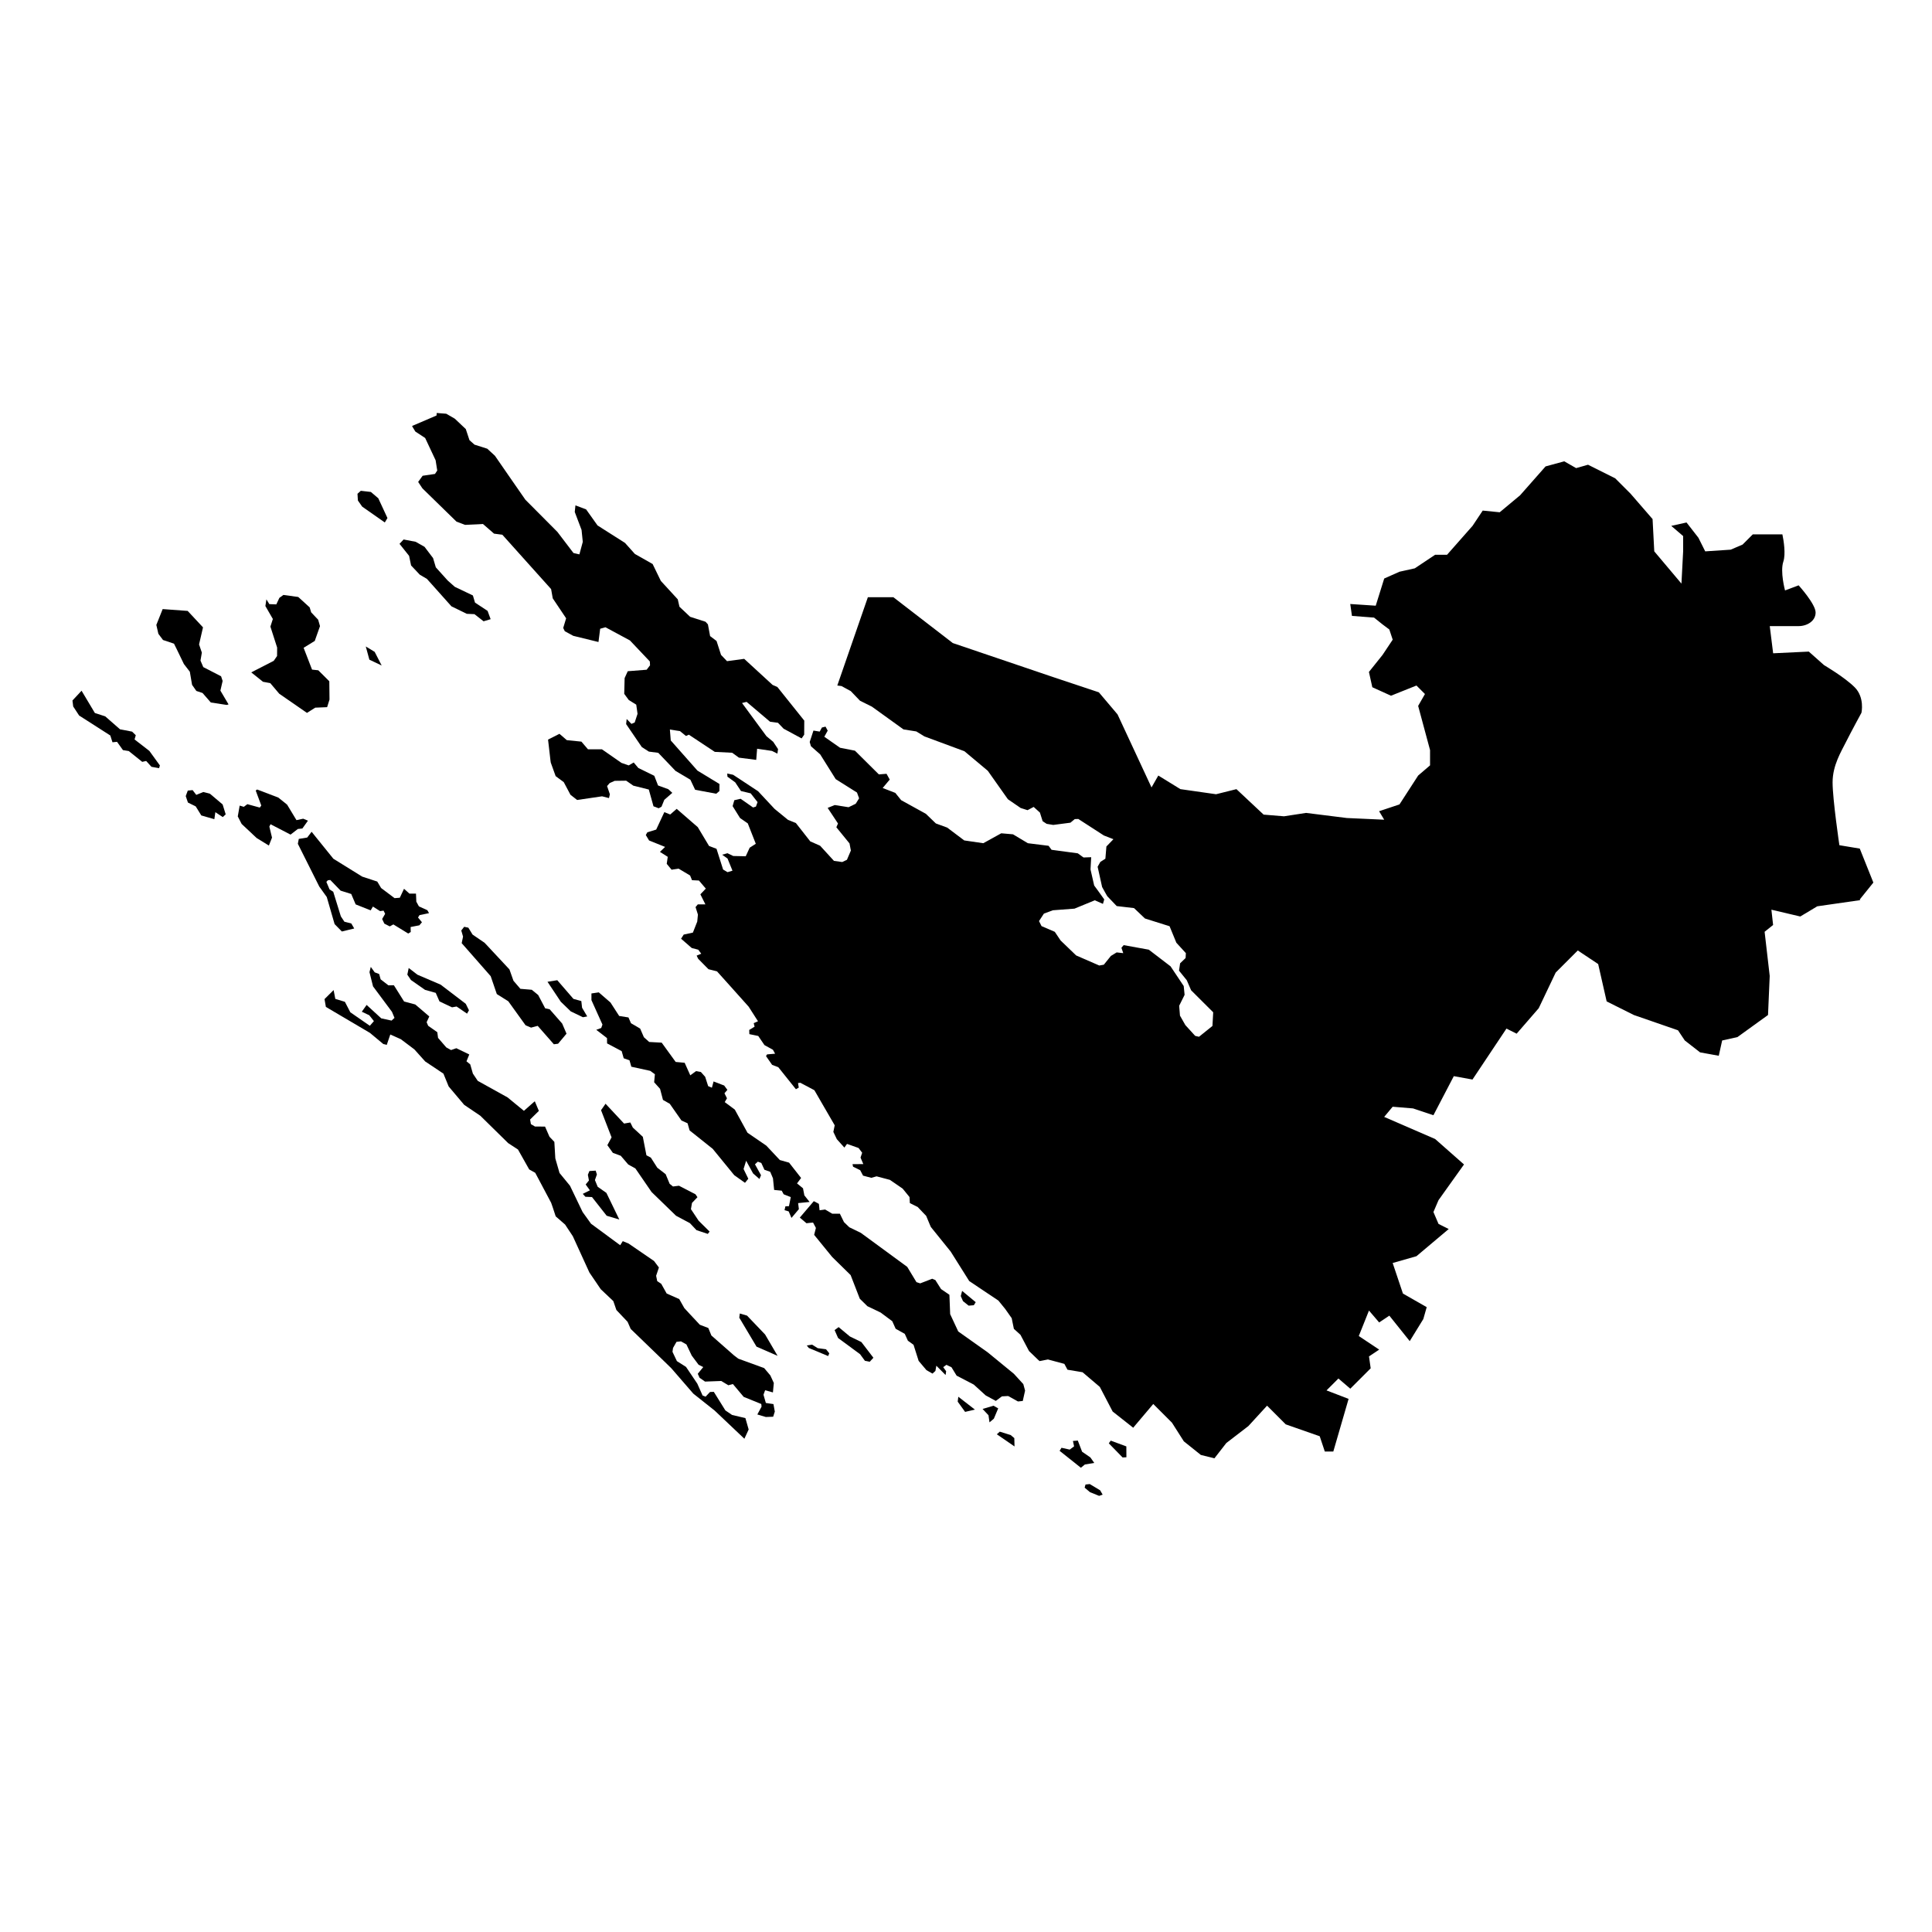 <?xml version="1.0" encoding="UTF-8"?>
<!-- Uploaded to: ICON Repo, www.iconrepo.com, Generator: ICON Repo Mixer Tools -->
<svg fill="#000000" width="800px" height="800px" version="1.1" viewBox="144 144 512 512" xmlns="http://www.w3.org/2000/svg">
 <g>
  <path d="m438.35 525.78-0.504 0.719 3.656 3.746 1.008-0.055-0.02-2.879z"/>
  <path d="m432.79 537.29-1.117 0.125-0.234 0.828 1.406 1.191 2.43 0.988 0.938-0.324-0.668-1.152z"/>
  <path d="m433.99 531.69-1.027-1.457-2.195-1.512-1.137-2.957-1.293 0.109 0.305 1.422-1.152 0.863-2.18-0.484-0.504 0.809 5.637 4.484 1.062-0.863z"/>
  <path d="m411.83 524.3-2.879-0.898-0.777 0.699 4.684 3.223-0.055-2.211z"/>
  <path d="m407.29 516.53-2.898 0.863 1.566 1.656 0.27 1.891 1.152-0.973 1.152-2.734z"/>
  <path d="m397.8 515.45 1.961 2.715 2.594-0.609-4.394-3.406z"/>
  <path d="m402.07 489.9 0.504-0.809-3.602-2.992-0.359 1.371 0.594 1.352 1.496 1.188z"/>
  <path d="m369.23 498.18-2.988-2.484-1.062 0.793 0.918 2.09 5.832 4.301 1.281 1.746 1.277 0.254 0.973-1.062-3.188-4.16z"/>
  <path d="m360.71 501.28-1.512-0.938-1.387 0.219 0.52 0.664 5.133 2.144 0.305-0.723-0.863-1.078z"/>
  <path d="m412.69 508.07-6.949-5.691-7.797-5.527-2.141-4.59-0.199-5.133-2.215-1.512-1.527-2.41-0.254-0.09-0.559-0.238-3.184 1.227-0.992-0.324-2.449-4.051-12.312-9.02-3.043-1.477-1.406-1.367-1.082-2.215h-2.016l-1.891-1.117-1.477 0.199-0.18-1.695-1.348-0.719-3.711 4.356 1.766 1.496 0.934-0.109 0.812-0.07 0.754 1.422-0.465 1.836 4.769 5.852 4.898 4.809 2.43 6.266 2.016 1.98 3.492 1.672 3.098 2.305 0.898 2 2.414 1.352 0.828 1.816 1.496 1.082 1.352 4.266 1.004 1.188 1.066 1.262 1.602 0.918 0.773-0.703 0.25-1.387 2.449 2.469 0.145-1.008-0.773-1.082 0.848-0.613 1.348 0.648 1.352 2.215 4.555 2.375 3.152 2.867 2.68 1.457 1.621-1.207 1.656-0.09 2.594 1.441 1.277-0.129 0.613-2.754-0.469-1.711z"/>
  <path d="m341.97 492.65-1.91-0.559-0.145 1.102 4.574 7.684 5.582 2.434-3.312-5.652z"/>
  <path d="m640.46 377.89-3.602-9.004-5.402-0.898s-1.801-12.152-1.801-16.652 2.25-8.102 3.602-10.801c1.352-2.699 4.051-7.652 4.051-7.652s0.898-4.051-1.801-6.75-8.102-5.852-8.102-5.852l-4.051-3.602-9.453 0.449-0.898-7.203h7.652c2.25 0 4.5-1.352 4.5-3.602s-4.5-7.203-4.5-7.203l-3.602 1.352s-1.352-4.949-0.449-7.652c0.668-2.016 0.09-5.562-0.254-7.203h-7.848l-2.699 2.699-3.152 1.352-6.75 0.449-1.801-3.602-3.152-4.051-4.051 0.898 3.152 2.699v4.051l-0.449 8.551-7.203-8.551-0.449-8.551-5.852-6.75-4.051-4.051-7.203-3.602-3.152 0.898-3.152-1.801-4.949 1.352-6.75 7.652-5.402 4.5-4.5-0.449-2.699 4.051-6.75 7.652h-3.152l-5.402 3.602-4.051 0.898-4.051 1.801-2.25 7.203-6.75-0.449 0.449 3.152 5.852 0.449 2.25 1.801 1.801 1.352 0.898 2.699-2.699 4.051-3.602 4.5 0.898 4.051 4.949 2.25 6.75-2.699 2.25 2.25-1.801 3.152 3.152 11.703v4.051l-3.152 2.699-4.949 7.652-5.402 1.801 1.352 2.25-9.902-0.449-10.801-1.352-5.852 0.898-5.402-0.445-7.203-6.75-5.398 1.348-9.453-1.352-5.852-3.602-1.801 3.152-9.004-19.355-4.953-5.852-12.152-4.051-26.555-9.004-15.754-12.152h-6.75l-8.102 23.406 1.117 0.145 2.016 1.098 0.434 0.234 2.449 2.555 3.152 1.566 8.371 6.031 3.402 0.539 2.141 1.316 10.605 3.926 6.195 5.184 4.449 6.301 0.883 1.242 3.387 2.324 1.816 0.574 1.621-0.863 1.656 1.496 0.723 2.285 1.062 0.703 1.746 0.289 4.555-0.594 1.152-0.953 0.938-0.035 6.769 4.375 2.539 0.988-1.863 1.93-0.27 3.242-1.332 0.848-0.723 1.277 1.188 5.367 0.773 1.402 0.574 1.008 0.109 0.125 2.414 2.523 4.59 0.539 2.898 2.754 6.519 2.051 1.801 4.375 2.519 2.754-0.07 1.297-1.457 1.402-0.289 1.945 2.055 2.539 1.152 2.664 5.852 5.832-0.199 3.621-3.566 2.863-1.008-0.234-2.609-2.863-1.422-2.504-0.215-2.609 1.441-2.898-0.09-0.898-0.145-1.441-3.492-5.223-5.762-4.41-6.66-1.207-0.594 0.703 0.484 1.422-1.746-0.195-1.531 0.934-1.871 2.324-1.207 0.215-6.121-2.664-4.121-3.961-1.547-2.305-3.512-1.512-0.668-1.332 1.297-1.98 2.359-0.883 5.742-0.434 0.305-0.125 5.078-2.09 2.16 0.953 0.344-1.188-0.055-0.07-0.539-0.758-1.152-1.605-0.918-1.242-0.973-4.266 0.18-3.242-2.035 0.07-1.512-1.098-6.969-0.938v-0.016l-0.773-1.043-5.492-0.684-3.941-2.359-3.113-0.27-3.617 2-1.152 0.629-5.039-0.738-4.519-3.402-3-1.098-2.648-2.555-6.555-3.617-1.547-1.926-3.348-1.297 1.871-2.234-0.848-1.531-2.035 0.16-6.336-6.285-2.719-0.539-1.223-0.234-4.176-2.918 0.898-1.621-0.574-1.062-0.953 0.234-0.594 1.082-1.656-0.27-0.559 1.711-0.434 1.312 0.324 1.117 2.465 2.18 4.106 6.555 5.637 3.547 0.559 1.531-0.898 1.441-1.891 0.918-3.672-0.578-1.871 0.758 2.449 3.691 0.289 0.449-0.434 0.992 3.488 4.281 0.359 1.891-1.043 2.449-1.242 0.594-2.195-0.309-3.672-4.016-2.609-1.152-3.816-4.863-2.09-0.844-3.547-2.898-4.375-4.684-6.609-4.356-1.566-0.34 0.055 0.844 2.055 1.496 1.531 2.305 2.574 0.613 1.82 2.324-0.434 1.188-0.754 0.234-3.297-2.305-1.676 0.379-0.449 1.566 1.965 3.152 2.051 1.422 2.125 5.402-1.621 1.043-1.043 2.269-3.312-0.07-1.531-0.738-1.406 0.398 1.422 1.008 1.312 3.223-1.312 0.395-1.172-0.703-1.746-5.492-1.98-0.754-2.988-4.988-5.582-4.844-1.727 1.496-1.547-0.633-2.16 4.629-2.34 0.719-0.414 0.723 0.863 1.441 4.25 1.711-1.367 1.316 2.07 1.312-0.27 1.855 1.297 1.566 0.254-0.055 1.602-0.234 3.043 1.816 0.504 1.242 1.836 0.09 1.82 2.141-1.441 1.516 1.332 2.664h-2.016l-0.594 0.723 0.629 1.98-0.18 1.855-1.152 2.918-2.43 0.523-0.703 1.098 2.828 2.465 1.727 0.449 0.793 1.062-1.223 0.504 0.414 0.848 2.719 2.754 2.269 0.578 3.672 4.086 4.719 5.277 2.465 3.852-1.133 0.504 0.234 0.934-1.422 0.863 0.035 1.113 2.359 0.488 1.641 2.414 2.25 1.242 0.574 1.043-2.125 0.18-0.289 0.449 1.621 2.324 1.641 0.629 4.664 5.832 0.758-0.434-0.199-1.207 0.629-0.07 0.469 0.254 3.223 1.707 0.199 0.324 1.547 2.684 3.656 6.301-0.359 1.746 0.918 1.926 2 2.231 0.703-0.973 3.062 1.082 0.953 1.262-0.434 1.277 0.738 1.727-2.863 0.02 0.145 0.668 1.891 0.934 0.758 1.441 2.18 0.578 1.402-0.395 3.527 0.934 3.383 2.324 1.82 2.234 0.09 1.602 2.07 1.027 0.344 0.359 0.938 0.988 0.973 1.008 1.027 2.465 0.215 0.488 5.258 6.516 4.914 7.812 7.723 5.168 1.816 2.234 1.711 2.43 0.578 2.828 1.746 1.582 2.269 4.301 2.449 2.359 0.344 0.305 2.215-0.434 4.356 1.168 0.828 1.551 3.996 0.668 4.574 3.891 3.402 6.519 5.453 4.301 0.359-0.449 4.949-5.852 4.953 4.953 3.152 4.949 4.5 3.602 3.602 0.898 3.152-4.051 5.852-4.5 4.949-5.402 4.949 4.953 9.004 3.152 1.352 4.051h2.25l4.051-13.953-5.852-2.25 3.152-3.152 3.152 2.699 5.402-5.402-0.449-3.152 2.699-1.801-5.402-3.602 2.699-6.75 2.699 3.152 2.699-1.801 5.402 6.75 3.602-5.852 0.898-3.152-6.301-3.602-2.719-8.098 6.301-1.801 8.551-7.203-2.699-1.352-1.352-3.152 1.352-3.152 6.75-9.453-7.652-6.75-13.504-5.852 2.25-2.699 5.402 0.449 5.402 1.801 5.402-10.352 4.949 0.898 9.004-13.504 2.699 1.352 5.852-6.75 4.5-9.453 5.852-5.852 5.402 3.602 2.25 9.902 7.203 3.602 11.703 4.051 1.801 2.699 4.051 3.152 4.953 0.898 0.898-4.051 4.051-0.898 8.102-5.852 0.449-10.352-1.352-11.703 2.25-1.801-0.449-4.051 7.652 1.801 4.5-2.699 11.414-1.641-0.16-0.16z"/>
  <path d="m328.83 461.27-0.52-0.773-4.375-2.266-1.586 0.199-0.883-0.703-1.062-2.559-2.215-1.711-1.711-2.68-1.168-0.613-0.953-4.898-2.648-2.449-0.668-1.348-1.656 0.285-4.914-5.254-0.504 0.738-0.684 0.969 2.789 7.203-1.113 2.07 1.457 2.035 2.09 0.773 1.996 2.324 1.875 1.027 4.301 6.262 6.481 6.285 3.676 1.961 1.746 1.855 2.988 0.992 0.484-0.613-2.898-2.863-2.051-3.078 0.285-1.656z"/>
  <path d="m358.55 462.53-1.387-1.746-0.359-1.871-1.586-1.297 1.082-1.441-3.188-4.066-2.449-0.688-3.582-3.816-4.988-3.418-3.367-6.141-2.664-1.98 0.594-1.008-0.664-1.332 0.773-0.902-0.848-1.152-0.52-0.195-2.289-0.883-0.449 1.656-0.988-0.414-0.793-2.469-1.137-1.277-1.277-0.234-1.531 1.117-1.492-3.328-2.379-0.219-3.707-5.113-3.312-0.18-1.406-1.262-0.988-2.285-2.43-1.422-0.668-1.531-2.465-0.395-2.305-3.566-3.098-2.684-1.945 0.289v1.766l2.918 6.481-0.324 0.902-1.316 0.484 2.848 2.195 0.016 1.406 3.871 2.051 0.539 1.891 1.531 0.539 0.488 1.695 5.004 1.098 1.242 0.898-0.199 2.125 1.566 1.746 0.773 2.938 1.801 1.023 3.098 4.43 1.621 0.738 0.539 1.891 6.121 4.879 5.707 6.984 2.848 2.019 0.879-1.082-1.258-2.574 0.684-2.195 1.836 3.363 1.691 1.477 0.414-1.008-1.602-2.879 0.758-0.703 0.918 0.344 0.828 1.801 1.531 0.539 0.734 1.727 0.309 3.082 2.016 0.195 0.504 0.953 0.18 0.074 1.711 0.684-0.484 2.394-0.938 0.039-0.234 1.023 1.098 0.324 0.738 1.73 1.965-2.324-0.199-1.605z"/>
  <path d="m306.9 350.93 3.043-0.039 1.891 1.316 4.106 1.027 1.242 4.445 1.371 0.52 0.754-0.41 0.738-1.82 2.125-1.855-1.062-0.969-2.719-0.992-0.992-2.555-4.231-2.074-1.223-1.457-1.332 0.773-1.91-0.664-5.184-3.602h-3.691l-1.746-2.035-3.871-0.395-1.945-1.676-3.023 1.531 0.629 5.438 0.09 0.648 1.297 3.602 2.144 1.582 1.781 3.352 1.766 1.383 6.606-0.973 1.836 0.469 0.234-1.008-0.738-2.176 0.684-0.793z"/>
  <path d="m301.86 454.23-1.656 0.105-0.414 0.992 0.285 1.512-0.863 1.062 1.117 1.547-1.891 0.938 0.703 0.773 1.746 0.074 3.887 4.949 3.352 1.008-3.422-7.059-2.305-1.617-0.738-1.785 0.523-1.477z"/>
  <path d="m298.49 413.58 1.133-0.215-1.367-2.305-0.199-1.766-2.086-0.574-4.285-4.953-2.594 0.414 3.527 5.293 2.648 2.559z"/>
  <path d="m274.04 402.7 1.621 4.738 3.039 1.906 4.574 6.356 0.613 0.27 0.848 0.359 1.762-0.465 4.285 4.879 1.117-0.145 2.234-2.664-1.152-2.684-3.312-3.781-1.191-0.254-1.852-3.527-1.695-1.387-1.043-0.09-1.98-0.164-1.836-2.141-1.062-3.004-6.574-7.043-3.203-2.195-1.117-1.82-1.098-0.234-0.773 0.973 0.469 1.621-0.359 1.746 3.328 3.781z"/>
  <path d="m254.63 402.31-2.32-1.781-0.363 1.762 0.957 1.422 3.742 2.613 2.828 0.793 0.992 2.266 3.328 1.566 1.207-0.215 2.773 1.891 0.504-0.898-0.848-1.711-6.66-5.078z"/>
  <path d="m256.67 260.07 2.773 5.906 0.43 2.719-0.594 0.902-3.277 0.484-1.188 1.637 1.137 1.711 9.02 8.805 2.285 0.863 3.512-0.16 1.223-0.074 2.938 2.559 2.195 0.285 6.769 7.547 6.156 6.859 0.434 2.449 3.547 5.293-0.773 2.555 0.414 0.863 2.25 1.227 6.68 1.637 0.305-2.375 0.145-1.137 1.406-0.395 6.481 3.492 5.273 5.566 0.055 1.023-0.898 1.172-5.008 0.395-0.828 1.82-0.105 4.176 1.203 1.637 1.98 1.227 0.344 2.43-0.758 2.305-0.863 0.359-1.258-1.297-0.145 1.352 3.562 5.223 0.594 0.863 1.875 1.207 2.484 0.324 4.574 4.789 3.941 2.34 1.258 2.664 5.582 1.043 0.848-0.699 0.02-1.875-5.836-3.547-7.074-7.992-0.234-2.898 1.91 0.305 0.754 0.109 1.602 1.297 0.758-0.344 6.879 4.555 4.609 0.234 1.781 1.297 4.59 0.594 0.234-2.953 3.941 0.578 1.441 0.719 0.164-1.207-1.281-1.926-1.781-1.477-6.481-8.805 1.207-0.305 6.211 5.258 2.106 0.289 1.492 1.562 4.773 2.578 0.684-0.992 0.02-3.727-7.133-8.914-1.258-0.539-7.527-6.914-3.887 0.523-0.668 0.09-1.582-1.656-1.191-3.691-1.707-1.297-0.578-3.094-0.629-0.703-4.086-1.316-2.828-2.664-0.449-1.961-4.484-4.879-2.18-4.484-4.699-2.664-2.629-2.934-5.723-3.637-1.551-0.992-3.023-4.25-2.828-1.062-0.18 1.75 1.801 4.75 0.324 3.172-0.898 3.312-1.566-0.359-4.269-5.602-7.812-7.852-0.664-0.664-3.91-5.637-4.156-6.012-2.035-1.875-3.387-1.078-1.332-1.188-0.973-2.938-2.914-2.754-2.269-1.312-2.519-0.199-0.055 0.668-6.301 2.699-0.184 0.109 0.867 1.438z"/>
  <path d="m252.94 293.85 2.305 2.445 1.891 1.117 1.441 1.605 5.059 5.668 4.066 1.984 2.035 0.09 2.414 1.891 1.871-0.559-0.809-2.199-3.332-2.195-0.559-1.891-4.789-2.285-1.871-1.656-3.168-3.512-0.723-2.449-2.266-2.988-2.344-1.332-3.203-0.613-1.082 1.152 2.539 3.188z"/>
  <path d="m241.89 318.82 3.258 1.547-1.855-3.617-2.356-1.426z"/>
  <path d="m239.98 278.26 5.996 4.195 0.703-1.168-2.43-5.242-1.965-1.672-2.664-0.309-0.883 0.793 0.109 1.785z"/>
  <path d="m346.96 515.8-0.629-2.18 0.434-1.188 2.07 0.574 0.234-2.504-0.918-2-1.641-1.945-6.859-2.5-1.152-0.883-5.977-5.258-0.809-1.98-2.25-0.863-2.559-2.734-1.547-1.676-1.352-2.394-3.332-1.477-1.441-2.574-1.062-0.703-0.289-1.422 0.738-2.195-1.297-1.723-6.75-4.629-1.531-0.629-0.684 1.078-7.723-5.691-2.231-3.098-3.348-6.969-2.773-3.383-1.117-3.871-0.254-4.375-1.297-1.367-1.172-2.684-2.664-0.016-1.082-0.633-0.215-1.223 2.324-2.285-1.078-2.555-0.723 0.629-1.117 0.988-1.043 0.918-4.34-3.562-7.887-4.375-1.297-1.926-0.703-2.449-0.992-0.809 0.738-1.816-3.422-1.656-1.406 0.488-1.262-0.703-2.18-2.519-0.199-1.512-2.414-1.691-0.414-0.953 0.703-1.531-3.711-3.168-2.969-0.793-2.699-4.301-1.457 0.02-2.055-1.586-0.398-1.422-1.172-0.434-1.043-1.441-0.344 1.387 0.938 3.766 5.023 6.75 0.668 1.602-0.773 0.719-2.738-0.594-3.875-3.555-1.277 1.801 1.98 0.938 1.227 1.547-1.082 1.242-3.816-2.644-1.352-0.938-1.441-2.773-2.539-0.773-0.449-2.34-2.41 2.394 0.359 2.07 11.668 6.879 3.547 2.953 0.918 0.234 0.938-2.754 2.809 1.258 3.566 2.684 2.879 3.207 1.406 0.934 3.422 2.289 1.387 3.402 4.106 4.863 4.285 2.898 7.383 7.254 2.594 1.691 2.629 4.664 0.344 0.613 1.602 0.898 4.215 7.941 0.414 1.188 0.793 2.414 2.484 2.16 2.051 3.098 4.394 9.613 3.008 4.43 3.332 3.152 0.812 2.359 2.969 3.133 0.828 1.891 8.59 8.297 2.18 2.125 5.816 6.715 5.652 4.484 7.887 7.473 1.133-2.449-0.863-3.023-3.527-0.828-1.781-1.207-3.062-4.918-1.008 0.035-1.172 1.242-0.793-0.305-1.406-3.152-2.988-4.43-2.414-1.531-1.172-2.465 0.145-1.027 0.918-1.621 1.188-0.125 1.441 0.812 1.406 2.953 1.816 2.43 1.242 0.613-1.457 1.781 0.484 1.062 1.441 1.008 4.305-0.16 1.871 1.133 1.207-0.324 2.863 3.402 4.664 1.891 0.07 0.703-1.117 2.07 2.25 0.668 1.945-0.07 0.434-1.367-0.359-1.98z"/>
  <path d="m232.67 388.89 1.926 1.965 3.277-0.793-0.773-1.332-1.836-0.469-0.938-1.422-2.016-6.519-0.973-0.613-0.848-1.996 0.398-0.434 0.648-0.07 2.734 2.828 2.809 0.879 1.172 2.758 3.981 1.582 0.594-1.008 1.891 1.207 0.934-0.125 0.414 0.844-0.793 1.371 0.578 1.223 1.441 0.738 0.953-0.523 3.941 2.414 0.668-0.414-0.02-0.523-0.016-0.793 2.32-0.449 0.684-0.809-1.043-1.262 0.398-0.629 2.519-0.523-0.434-0.773-2.25-1.027-0.684-1.242-0.09-2.141h-1.746l-1.422-1.277-1.117 2.375-1.387 0.109-3.566-2.684-1.023-1.711-4-1.316-7.633-4.734-4.699-5.816-1.062-1.328-1.168 1.527-2.234 0.363-0.25 1.293 5.672 11.324 1.996 2.793z"/>
  <path d="m216.54 319.13-5.957 3.059 3.113 2.488 1.926 0.359 2.379 2.809 7.344 5.078 2.199-1.387 3.148-0.129 0.629-2.016-0.051-4.844-2.918-2.914-1.656-0.18-2.234-5.781 2.953-1.82 1.387-3.922-0.484-1.695-1.855-1.961-0.395-1.312-3.027-2.758-3.941-0.539-1.062 0.773-0.812 1.73-1.527-0.055-0.324-0.02-0.773-1.258-0.273 1.766 1.98 3.438-0.648 2.016 1.785 5.562-0.02 2.234z"/>
  <path d="m221 365.18 1.93-1.492 1.203-0.129 1.477-2.07-1.258-0.523-1.785 0.379-2.481-4.102-2.324-1.875-5.617-2.141-0.379 0.27 1.477 3.977-0.395 0.543-3.297-0.902-0.938 0.703-1.098-0.324-0.504 2.863 0.812 1.582 0.215 0.414 3.977 3.731 3.242 1.996 0.828-2.106-0.703-2.918 0.309-0.629z"/>
  <path d="m203 324.46-0.414-1.242-4.715-2.43-0.738-1.727 0.359-2.109-0.738-2.176 1.043-4.519-4.066-4.359-6.625-0.484-1.676 4.195 0.539 2.356 1.227 1.641 2.914 0.973 0.633 1.277 1.996 4.125 1.566 2.031 0.594 3.477 1.137 1.621 1.637 0.539 2.195 2.519 4.215 0.648 0.484-0.141-2.16-3.656z"/>
  <path d="m199.63 354.34-1.746-0.449-1.871 0.758-0.973-1.262-1.277 0.125-0.539 1.461 0.574 1.707 2.07 1.027 1.477 2.394 3.457 0.992 0.27-1.855 1.965 1.297 0.773-0.723-0.812-2.625z"/>
  <path d="m179.66 339.96 0.324-1.117-0.973-0.953-2.231-0.434-0.973-0.18-3.926-3.438-2.738-0.883-3.527-5.906-2.414 2.594 0.199 1.582 1.566 2.394 8.266 5.293 0.574 1.801 1.207-0.125 1.566 2.195 1.547 0.254 3.566 2.863 1.043-0.234 1.406 1.547 2.016 0.359 0.215-0.719-2.789-3.852z"/>
 </g>
</svg>